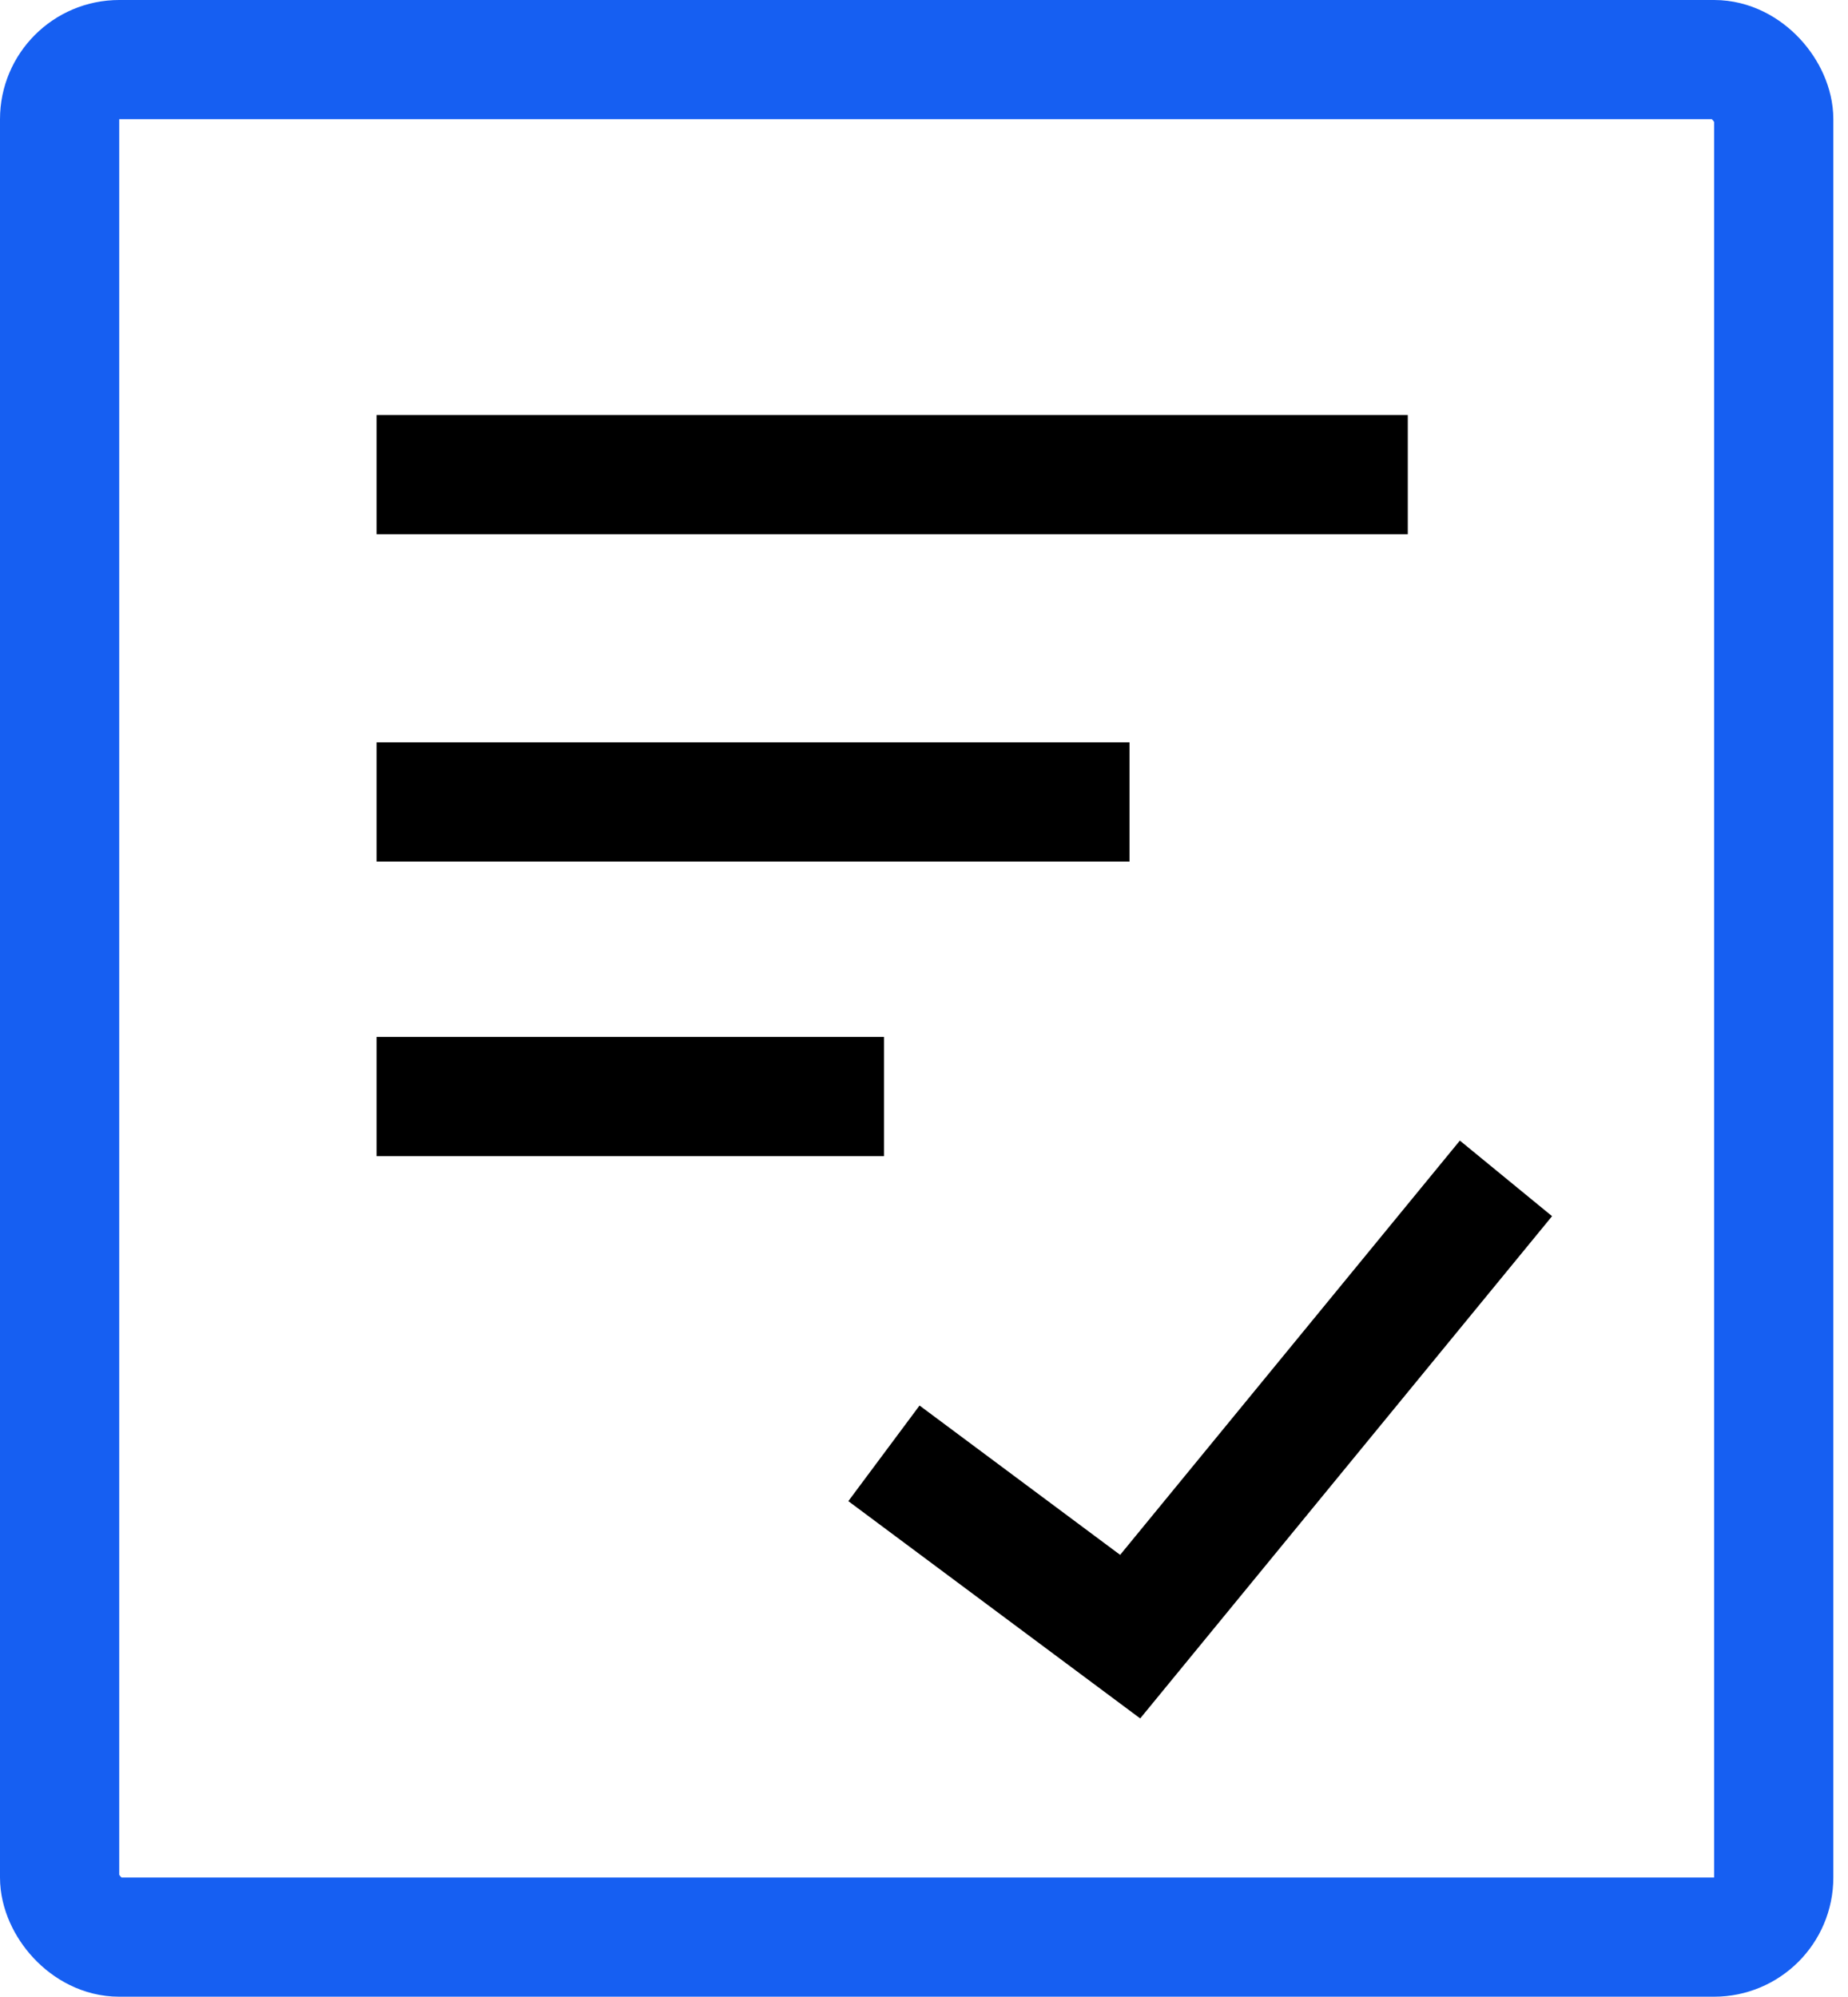 <svg width="62" height="67" viewBox="0 0 62 67" fill="none" xmlns="http://www.w3.org/2000/svg">
<path d="M12.633 15.926H47.231M12.633 26.909H37.895M12.633 36.795H29.657" stroke="black" stroke-width="4"/>
<rect x="2" y="2" width="57.508" height="63" rx="2" stroke="#165FF2" stroke-width="4"/>
<path d="M29.656 48.767L37.917 54.918L50.525 39.541" stroke="black" stroke-width="4"/>
</svg>
